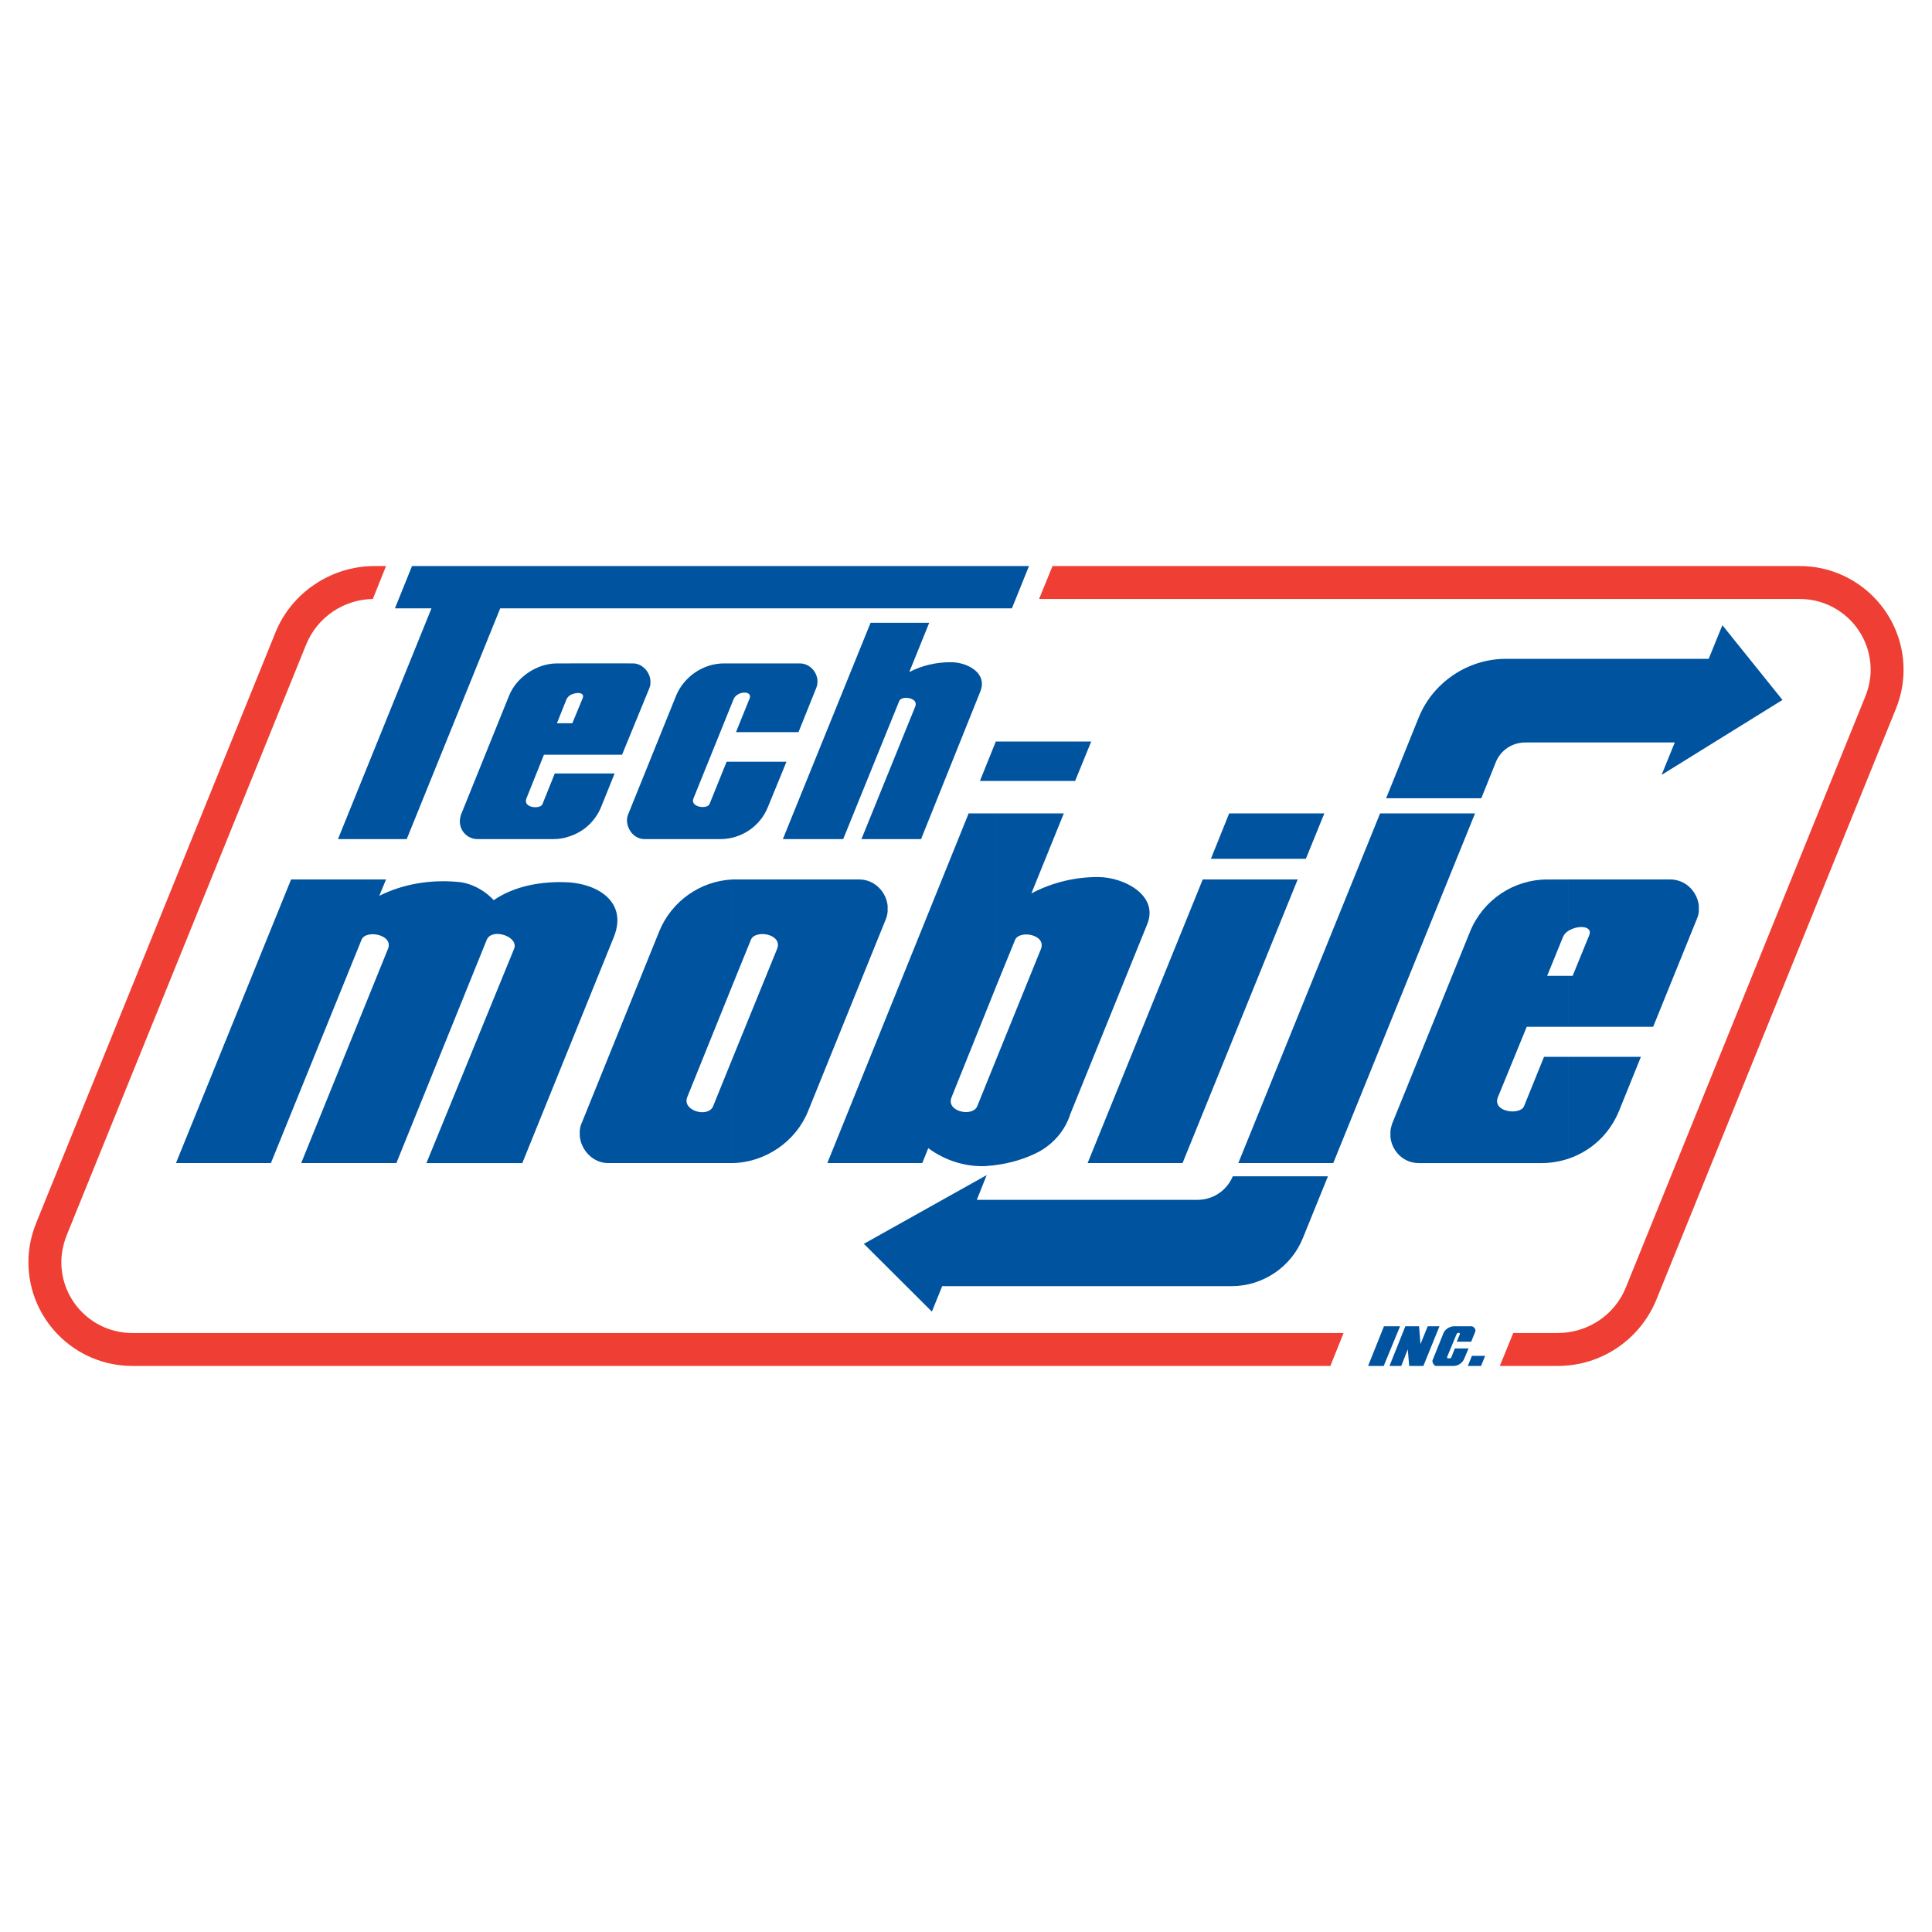 <?xml version="1.0" encoding="utf-8"?>
<!-- Generator: Adobe Illustrator 13.0.0, SVG Export Plug-In . SVG Version: 6.00 Build 14948)  -->
<!DOCTYPE svg PUBLIC "-//W3C//DTD SVG 1.0//EN" "http://www.w3.org/TR/2001/REC-SVG-20010904/DTD/svg10.dtd">
<svg version="1.0" id="Layer_1" xmlns="http://www.w3.org/2000/svg" xmlns:xlink="http://www.w3.org/1999/xlink" x="0px" y="0px"
	 width="192.756px" height="192.756px" viewBox="0 0 192.756 192.756" enable-background="new 0 0 192.756 192.756"
	 xml:space="preserve">
<g>
	<polygon fill-rule="evenodd" clip-rule="evenodd" fill="#FFFFFF" points="0,0 192.756,0 192.756,192.756 0,192.756 0,0 	"/>
	<polygon fill-rule="evenodd" clip-rule="evenodd" fill="#00539F" points="136.495,136.279 138.078,132.322 139.685,132.322 
		138.054,136.279 136.495,136.279 	"/>
	<polygon fill-rule="evenodd" clip-rule="evenodd" fill="#00539F" points="140.452,134.625 139.805,136.279 138.63,136.279 
		140.212,132.322 141.579,132.322 141.723,134.098 142.442,132.322 143.617,132.322 142.011,136.279 140.596,136.279 
		140.452,134.625 	"/>
	<path fill-rule="evenodd" clip-rule="evenodd" fill="#00539F" d="M144.385,135.367l0.936-2.254
		c0.047-0.143,0.335-0.215,0.335-0.023l-0.312,0.768h1.438l0.408-1.008c0.096-0.215-0.168-0.527-0.384-0.527h-1.727
		c-0.455,0-0.936,0.312-1.079,0.719l-1.079,2.688c-0.048,0.119,0.12,0.551,0.359,0.551h1.727c0.479,0,0.887-0.287,1.079-0.719
		l0.432-1.031h-1.366l-0.384,0.959C144.769,135.488,144.289,135.633,144.385,135.367L144.385,135.367z"/>
	<polygon fill-rule="evenodd" clip-rule="evenodd" fill="#00539F" points="146.446,136.279 146.854,135.271 148.173,135.271 
		147.766,136.279 146.446,136.279 	"/>
	<path fill-rule="evenodd" clip-rule="evenodd" fill="#EF3E33" d="M37.341,56.476c-4.316,0-8.272,2.686-9.855,6.619l-23.883,58.94
		c-0.503,1.248-0.768,2.566-0.768,3.885c0,5.73,4.652,10.359,10.359,10.359H132.73l1.319-3.285H13.194
		c-3.909,0-7.074-3.166-7.074-7.074c0-0.887,0.191-1.799,0.527-2.662l23.883-58.917c1.103-2.733,3.717-4.532,6.667-4.58l1.319-3.286
		H37.341L37.341,56.476z"/>
	<path fill-rule="evenodd" clip-rule="evenodd" fill="#EF3E33" d="M105.011,56.476l-1.343,3.286h75.895
		c3.908,0,7.073,3.165,7.073,7.074c0,0.887-0.191,1.798-0.527,2.638l-23.883,58.941c-1.104,2.781-3.813,4.58-6.811,4.58h-4.437
		l-1.343,3.285h5.779c4.364,0,8.225-2.639,9.855-6.643l23.884-58.917c0.503-1.247,0.767-2.566,0.767-3.885
		c0-5.707-4.628-10.359-10.358-10.359H105.011L105.011,56.476z"/>
	<polygon fill-rule="evenodd" clip-rule="evenodd" fill="#00539F" points="33.72,83.717 43.048,60.697 39.403,60.697 41.106,56.476 
		102.661,56.476 100.958,60.697 49.906,60.697 40.578,83.717 33.72,83.717 	"/>
	<path fill-rule="evenodd" clip-rule="evenodd" fill="#00539F" d="M56.86,75.3h5.203l2.734-6.666
		c0.048-0.144,0.096-0.288,0.096-0.456v-0.288c-0.072-0.863-0.815-1.703-1.75-1.703H56.86v3.189c0.575-0.36,1.535-0.336,1.271,0.288
		L57.1,72.159h-0.24V75.3L56.86,75.3z M56.86,83.429c1.391-0.456,2.542-1.511,3.117-2.926l1.343-3.333h-4.46V83.429L56.86,83.429z
		 M52.52,79.664l1.75-4.364h2.59v-3.141h-1.295l0.959-2.398c0.072-0.144,0.192-0.288,0.336-0.383v-3.189h-1.295
		c-1.991,0-4.029,1.367-4.772,3.213l-4.795,11.87c-0.048,0.144-0.12,0.432-0.12,0.671c0,0.983,0.791,1.774,1.75,1.774h7.602
		c0.552,0,1.127-0.096,1.631-0.288V77.17H55.35l-1.223,3.045C53.935,80.767,52.136,80.624,52.52,79.664L52.52,79.664z"/>
	<path fill-rule="evenodd" clip-rule="evenodd" fill="#00539F" d="M69.186,79.664l4.004-9.903c0.336-0.839,1.895-0.887,1.607-0.096
		l-1.367,3.381h6.235l1.774-4.412c0.456-1.127-0.408-2.446-1.655-2.446h-7.553c-2.086,0-4.004,1.343-4.772,3.213l-4.796,11.87
		c-0.408,1.007,0.384,2.446,1.631,2.446h7.577c2.086,0,3.98-1.271,4.748-3.213l1.847-4.508h-5.971l-1.703,4.22
		C70.576,80.767,68.826,80.551,69.186,79.664L69.186,79.664z"/>
	<path fill-rule="evenodd" clip-rule="evenodd" fill="#00539F" d="M91.894,83.717h-5.947l5.371-13.236
		c0.36-0.888-1.391-1.127-1.606-0.528l-5.587,13.764h-6.019l8.752-21.582h5.851l-1.99,4.916c1.295-0.671,2.71-0.983,4.148-0.983
		c1.655,0,3.669,1.079,2.949,2.901L91.894,83.717L91.894,83.717z"/>
	<polygon fill-rule="evenodd" clip-rule="evenodd" fill="#00539F" points="97.769,77.914 99.352,73.981 108.871,73.981 
		107.265,77.914 97.769,77.914 	"/>
	<path fill-rule="evenodd" clip-rule="evenodd" fill="#00539F" d="M42.544,116.041l8.752-21.39c0.479-1.223-2.23-2.11-2.733-0.887
		l-9.017,22.277h-9.496l8.656-21.366c0.6-1.439-2.23-1.966-2.637-0.911l-9.041,22.277h-9.472l11.486-28.296h9.472l-0.671,1.631
		c2.397-1.199,5.132-1.631,7.793-1.391c1.319,0.096,2.662,0.792,3.621,1.823c2.014-1.367,4.46-1.823,6.834-1.798
		c3.477,0,6.57,1.942,5.155,5.467l-9.136,22.565H42.544L42.544,116.041z"/>
	<path fill-rule="evenodd" clip-rule="evenodd" fill="#00539F" d="M73.046,105.682l4.484-11.006c0.6-1.511-2.206-1.966-2.614-0.911
		l-1.871,4.603V87.745c0.144,0,0.312,0,0.456,0h12.229c1.535,0,2.686,1.247,2.829,2.614v0.6c-0.024,0.24-0.072,0.479-0.168,0.72
		l-7.769,19.183c-1.223,3.045-4.292,5.131-7.578,5.18V105.682L73.046,105.682z M68.562,109.471c-0.528,1.367,2.11,2.086,2.59,0.887
		l1.894-4.676v10.359c-0.023,0-0.072,0-0.095,0H60.673c-1.511,0-2.709-1.295-2.83-2.709v-0.527c0.024-0.24,0.072-0.48,0.168-0.695
		l7.769-19.208c1.223-2.974,4.053-4.988,7.266-5.156v10.622L68.562,109.471L68.562,109.471z"/>
	<path fill-rule="evenodd" clip-rule="evenodd" fill="#00539F" d="M99.375,81.151h6.763l-3.237,7.985
		c2.086-1.104,4.412-1.655,6.738-1.631c2.47,0.024,5.995,1.799,4.82,4.7l-7.674,18.943c-0.504,1.607-1.654,2.949-3.142,3.766
		c-1.343,0.695-2.781,1.127-4.269,1.318V105.73l4.484-11.055c0.552-1.462-2.182-1.918-2.59-0.887l-1.895,4.651V81.151L99.375,81.151
		z M98.561,116.328c-2.111,0.145-4.221-0.504-5.947-1.773l-0.6,1.486h-9.472l14.1-34.89h2.733v17.289l-4.436,11.031
		c-0.6,1.438,2.11,2.014,2.565,0.887l1.87-4.627v10.502c-0.264,0.049-0.527,0.072-0.791,0.072L98.561,116.328L98.561,116.328z"/>
	<polygon fill-rule="evenodd" clip-rule="evenodd" fill="#00539F" points="108.512,116.041 119.997,87.745 129.47,87.745 
		117.983,116.041 108.512,116.041 	"/>
	<polygon fill-rule="evenodd" clip-rule="evenodd" fill="#00539F" points="130.284,85.683 120.812,85.683 122.636,81.151 
		132.131,81.151 130.284,85.683 	"/>
	<polygon fill-rule="evenodd" clip-rule="evenodd" fill="#00539F" points="123.547,116.041 137.694,81.151 147.166,81.151 
		133.019,116.041 123.547,116.041 	"/>
	<path fill-rule="evenodd" clip-rule="evenodd" fill="#00539F" d="M156.47,102.445h8.465l4.364-10.767
		c0.097-0.24,0.168-0.48,0.192-0.72v-0.624c-0.168-1.391-1.319-2.59-2.854-2.59H156.47v5.132c0.936-0.6,2.47-0.528,2.087,0.432
		l-1.655,4.053h-0.432V102.445L156.47,102.445z M156.47,115.609c2.278-0.768,4.125-2.471,5.06-4.771l2.183-5.396h-7.242V115.609
		L156.47,115.609z M149.444,109.471l2.877-7.025h4.148v-5.084h-2.11l1.583-3.885c0.096-0.24,0.288-0.455,0.527-0.599v-5.132h-2.086
		c-3.381,0-6.402,2.039-7.697,5.156l-7.793,19.208c-0.072,0.238-0.145,0.479-0.168,0.719v0.623c0.144,1.367,1.271,2.59,2.829,2.59
		h12.277c0.912,0,1.823-0.168,2.638-0.432v-10.168h-2.422l-1.99,4.916C151.674,111.316,148.845,110.957,149.444,109.471
		L149.444,109.471z"/>
	<path fill-rule="evenodd" clip-rule="evenodd" fill="#00539F" d="M132.49,117.359l-2.493,6.139c-1.151,2.902-4.005,4.82-7.098,4.82
		H94.004l-1.031,2.541l-6.786-6.762l12.253-6.857l-0.983,2.469h22.013c1.535,0,2.926-0.91,3.525-2.35H132.49L132.49,117.359z"/>
	<path fill-rule="evenodd" clip-rule="evenodd" fill="#00539F" d="M167.093,74.077l-1.318,3.237l12.062-7.481l-5.995-7.458
		l-1.366,3.357h-20.239c-3.789,0-7.266,2.35-8.681,5.827l-3.261,8.081h9.496l1.438-3.573c0.479-1.223,1.654-1.99,2.949-1.99H167.093
		L167.093,74.077z"/>
</g>
</svg>

